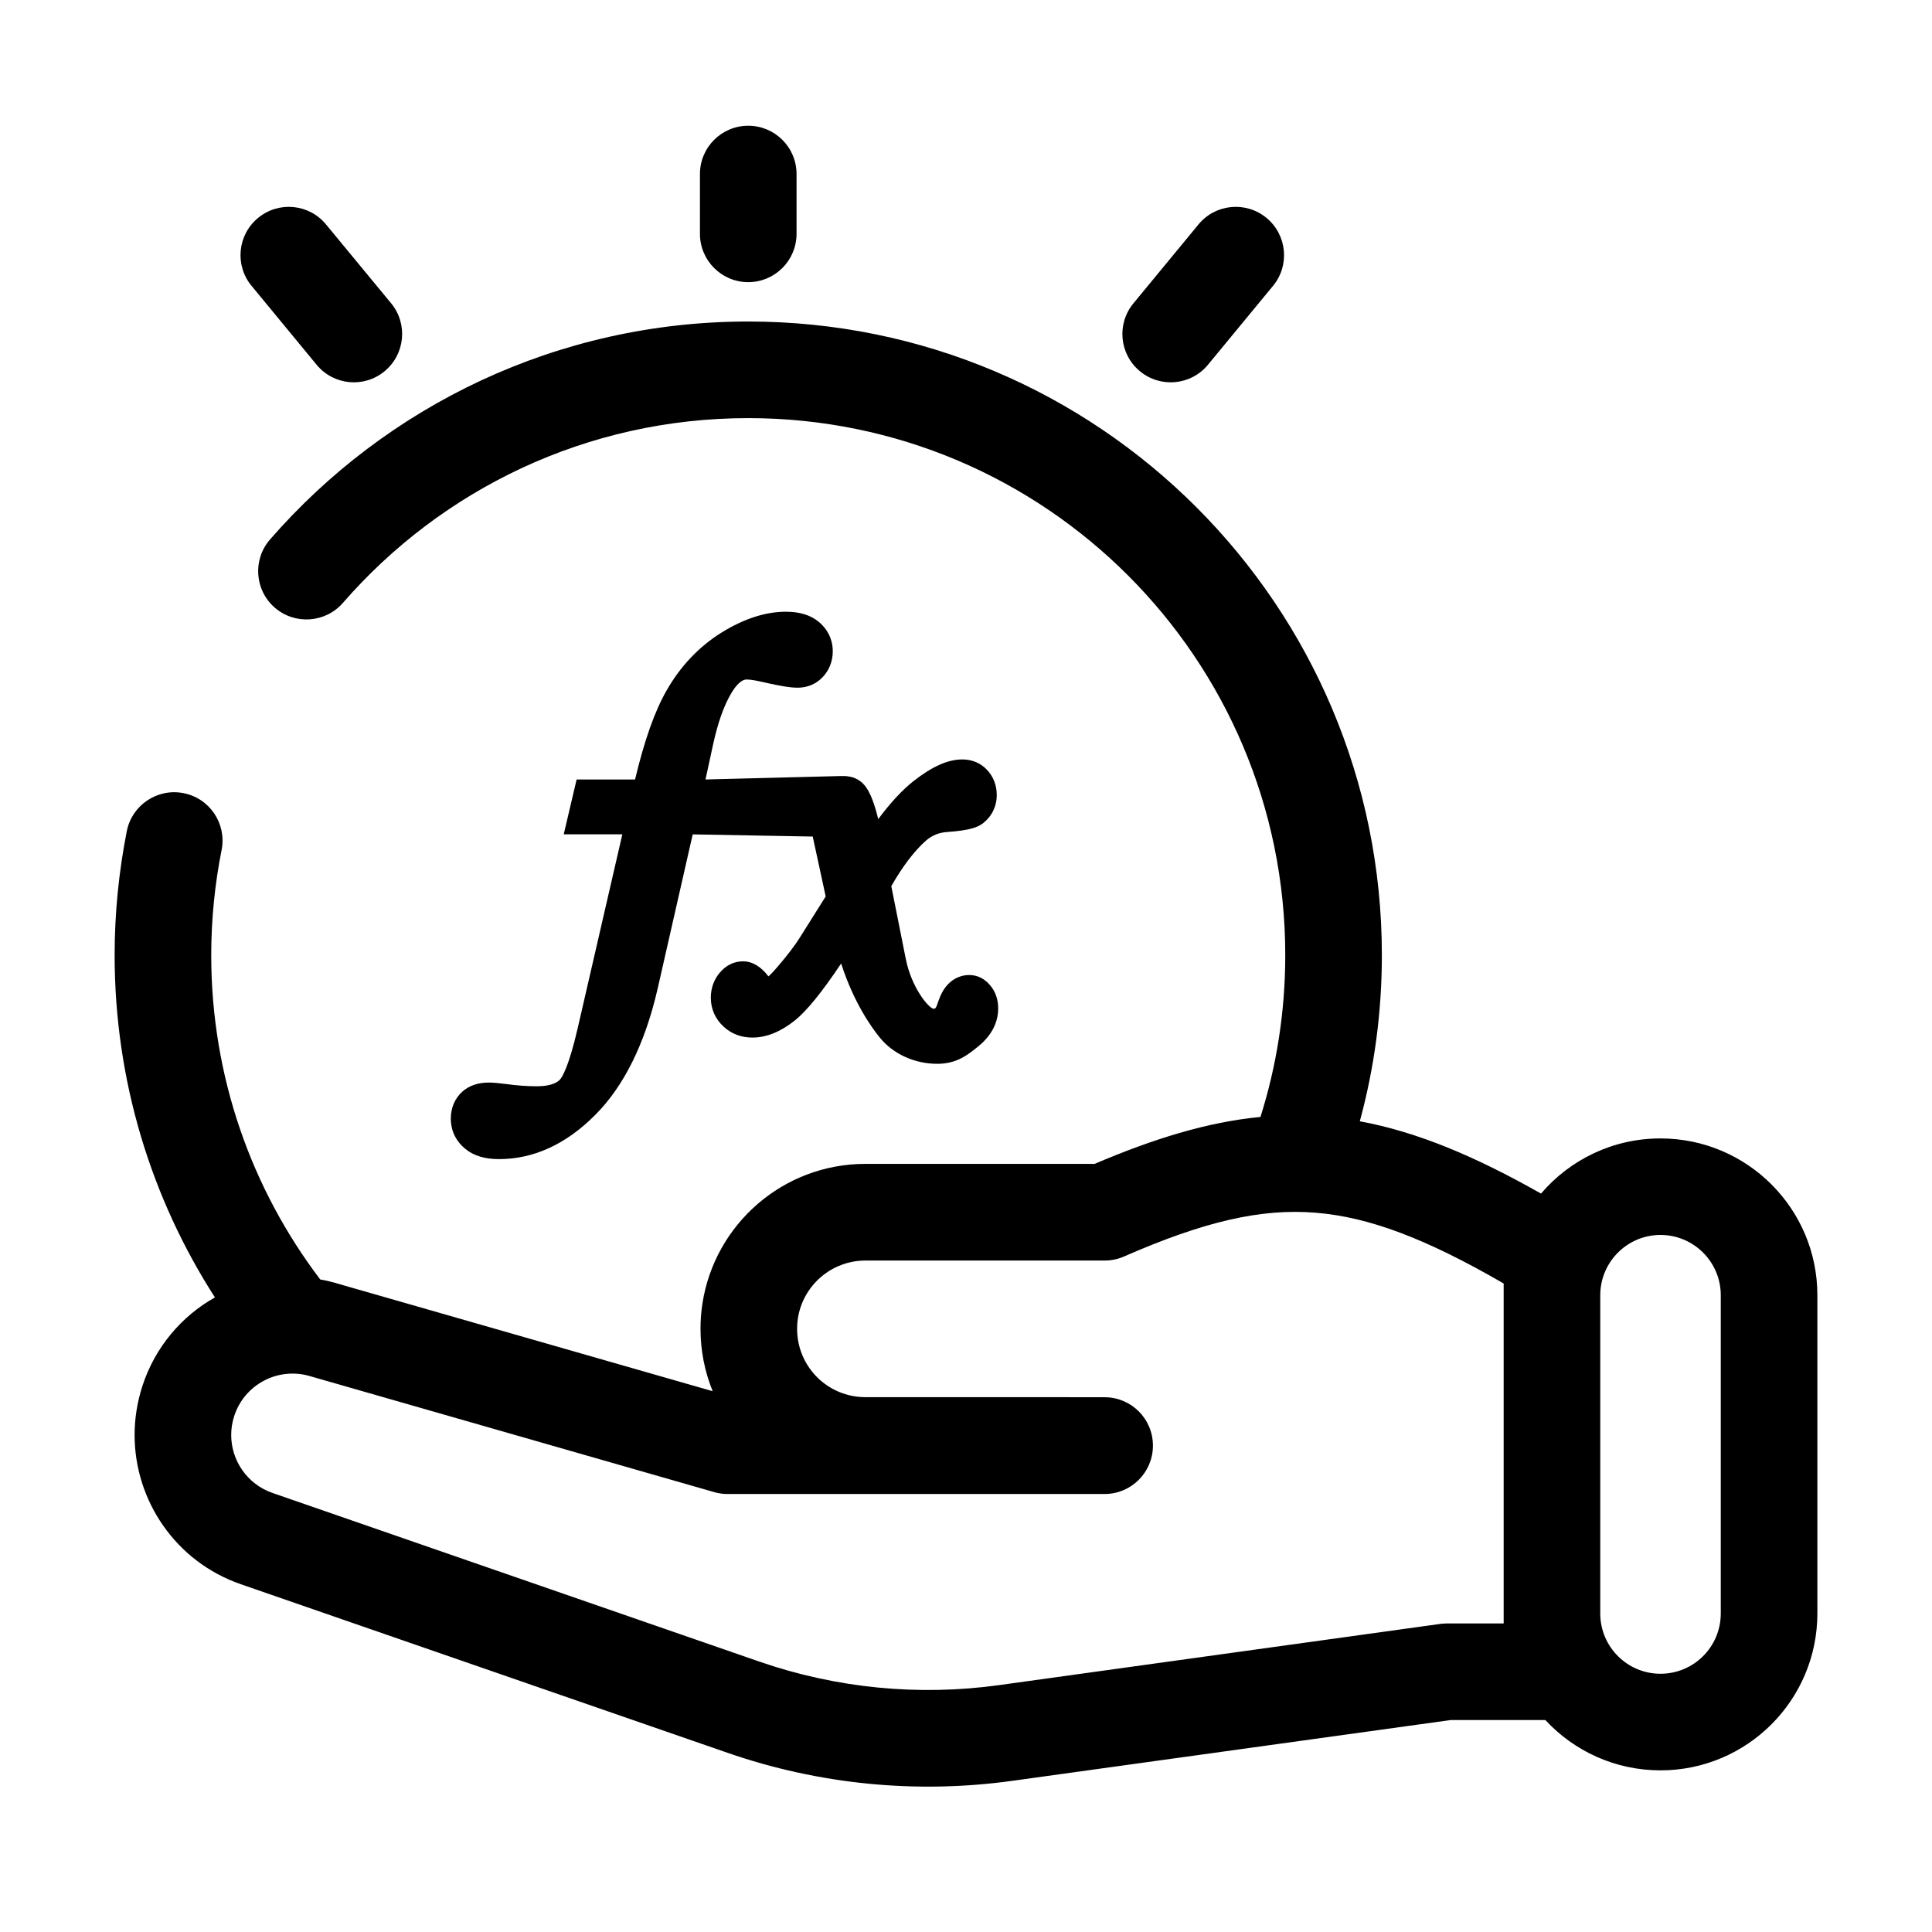 <svg width="24" height="24" viewBox="0 0 24 24" fill="none" xmlns="http://www.w3.org/2000/svg">
<path fill-rule="evenodd" clip-rule="evenodd" d="M19.879 16.079V20.054C19.885 20.463 20.218 20.792 20.627 20.792C21.041 20.792 21.376 20.457 21.376 20.043V16.09C21.376 15.677 21.041 15.341 20.627 15.341C20.218 15.341 19.885 15.671 19.879 16.079ZM20.627 21.992C20.062 21.992 19.553 21.751 19.197 21.367H18.021L12.576 22.122C11.387 22.287 10.175 22.168 9.041 21.775L2.992 19.68C2.18 19.399 1.672 18.639 1.672 17.826C1.672 17.624 1.704 17.418 1.769 17.217C1.927 16.732 2.257 16.349 2.67 16.117C1.882 14.891 1.424 13.431 1.424 11.865C1.424 11.338 1.477 10.823 1.575 10.325C1.64 10 1.956 9.788 2.281 9.853C2.606 9.917 2.817 10.233 2.753 10.558C2.669 10.981 2.624 11.418 2.624 11.865C2.624 13.38 3.128 14.774 3.978 15.894C4.044 15.905 4.11 15.921 4.175 15.939L4.175 15.94L8.853 17.282C8.756 17.043 8.702 16.782 8.702 16.508C8.702 16.398 8.71 16.291 8.727 16.186C8.881 15.207 9.728 14.458 10.751 14.458H13.598C14.331 14.146 14.995 13.939 15.658 13.875C15.858 13.242 15.966 12.566 15.966 11.865C15.966 8.18 12.979 5.194 9.295 5.194C7.285 5.194 5.484 6.082 4.26 7.489C4.042 7.739 3.663 7.765 3.413 7.548C3.163 7.331 3.137 6.952 3.354 6.702C4.797 5.044 6.923 3.994 9.295 3.994C13.642 3.994 17.166 7.518 17.166 11.865C17.166 12.579 17.071 13.271 16.892 13.929C17.609 14.061 18.33 14.367 19.143 14.827C19.501 14.408 20.033 14.142 20.627 14.142C21.703 14.142 22.576 15.014 22.576 16.09V20.043C22.576 21.119 21.703 21.992 20.627 21.992ZM9.911 16.381C9.972 15.973 10.325 15.659 10.751 15.659H13.722C13.805 15.659 13.886 15.642 13.962 15.609C14.955 15.175 15.66 15.009 16.345 15.065C16.999 15.118 17.703 15.379 18.679 15.944V16.072L18.679 16.09V20.043L18.679 20.061V20.167H17.98C17.952 20.167 17.925 20.169 17.897 20.172L12.412 20.933C11.41 21.072 10.389 20.972 9.433 20.641L3.385 18.546C3.071 18.437 2.872 18.143 2.872 17.826C2.872 17.748 2.884 17.668 2.91 17.589C3.037 17.199 3.45 16.98 3.844 17.093L8.87 18.535C8.924 18.551 8.979 18.559 9.035 18.559H13.722C14.053 18.559 14.322 18.29 14.322 17.959V17.957C14.322 17.625 14.053 17.357 13.722 17.357H13.295C13.285 17.356 13.276 17.356 13.266 17.356H10.751C10.516 17.356 10.305 17.262 10.15 17.108L10.15 17.108C9.996 16.953 9.902 16.742 9.902 16.507C9.902 16.464 9.905 16.422 9.911 16.381ZM9.295 1.562C9.626 1.562 9.895 1.83 9.895 2.162V2.905C9.895 3.236 9.626 3.505 9.295 3.505C8.964 3.505 8.695 3.236 8.695 2.905V2.162C8.695 1.83 8.964 1.562 9.295 1.562ZM3.206 2.707C3.461 2.496 3.84 2.532 4.05 2.788L4.859 3.768C5.069 4.023 5.033 4.401 4.777 4.612C4.522 4.823 4.144 4.787 3.933 4.531L3.125 3.551C2.914 3.296 2.95 2.918 3.206 2.707ZM15.733 2.707C15.988 2.918 16.025 3.296 15.814 3.551L15.006 4.531C14.795 4.787 14.417 4.823 14.161 4.612C13.905 4.401 13.869 4.023 14.08 3.768L14.888 2.788C15.099 2.532 15.477 2.496 15.733 2.707ZM12.04 12.112C12.14 12.112 12.23 12.156 12.3 12.24C12.366 12.317 12.4 12.416 12.4 12.527C12.4 12.652 12.356 12.836 12.147 13.003L12.137 13.011C12.017 13.107 11.882 13.215 11.643 13.215C11.361 13.215 11.094 13.093 10.929 12.889C10.824 12.76 10.604 12.451 10.449 11.969C10.208 12.329 10.019 12.561 9.872 12.678C9.696 12.818 9.52 12.889 9.347 12.889C9.208 12.889 9.089 12.844 8.992 12.756C8.886 12.66 8.83 12.534 8.83 12.393C8.83 12.275 8.869 12.167 8.943 12.081C9.021 11.99 9.12 11.942 9.229 11.942C9.345 11.942 9.451 12.005 9.546 12.129C9.569 12.109 9.608 12.07 9.668 11.999C9.783 11.865 9.871 11.749 9.93 11.656L10.257 11.136L10.096 10.392L8.605 10.365L8.168 12.288C8.011 12.966 7.752 13.489 7.398 13.846C7.035 14.213 6.631 14.399 6.197 14.399C6.024 14.399 5.884 14.357 5.782 14.273C5.632 14.151 5.6 14 5.6 13.896C5.6 13.762 5.651 13.643 5.744 13.56C5.828 13.486 5.938 13.448 6.072 13.448C6.124 13.448 6.194 13.454 6.286 13.466C6.42 13.485 6.548 13.494 6.668 13.494C6.765 13.494 6.894 13.479 6.957 13.41C6.98 13.384 7.064 13.262 7.178 12.765L7.731 10.364H7.003L7.163 9.683H7.889C8.005 9.195 8.135 8.828 8.286 8.568C8.457 8.271 8.684 8.033 8.96 7.86C9.238 7.687 9.508 7.599 9.763 7.599C9.933 7.599 10.07 7.641 10.17 7.724C10.314 7.845 10.345 7.989 10.345 8.089C10.345 8.216 10.3 8.329 10.216 8.415C10.135 8.499 10.028 8.543 9.906 8.543C9.85 8.543 9.744 8.535 9.46 8.469C9.358 8.446 9.303 8.441 9.275 8.441C9.202 8.441 9.132 8.531 9.087 8.607C8.993 8.762 8.916 8.981 8.856 9.258L8.764 9.683L10.41 9.641L10.468 9.64C10.522 9.64 10.684 9.64 10.783 9.818C10.816 9.875 10.859 9.97 10.91 10.175C11.066 9.966 11.211 9.811 11.347 9.704C11.578 9.522 11.776 9.434 11.953 9.434C12.073 9.434 12.178 9.477 12.257 9.559C12.339 9.644 12.382 9.753 12.382 9.877C12.382 10.017 12.321 10.141 12.211 10.227C12.144 10.278 12.045 10.315 11.772 10.335C11.665 10.341 11.577 10.377 11.5 10.445C11.356 10.573 11.212 10.763 11.072 11.008L11.25 11.902C11.321 12.273 11.54 12.525 11.596 12.531C11.624 12.534 11.633 12.507 11.651 12.453C11.654 12.445 11.657 12.436 11.661 12.426C11.758 12.143 11.959 12.112 12.04 12.112Z" fill="url(#paint0_linear_10914_19086)" style=""/>
<defs>
<linearGradient id="paint0_linear_10914_19086" x1="-0.162" y1="18.068" x2="22.244" y2="3.377" gradientUnits="userSpaceOnUse">
<stop stop-color="#6C29ED" style="stop-color:#6C29ED;stop-color:color(display-p3 0.423 0.161 0.929);stop-opacity:1;"/>
<stop offset="1" stop-color="#00CCFF" style="stop-color:#00CCFF;stop-color:color(display-p3 0 0.8 1);stop-opacity:1;"/>
</linearGradient>
</defs>
</svg>
